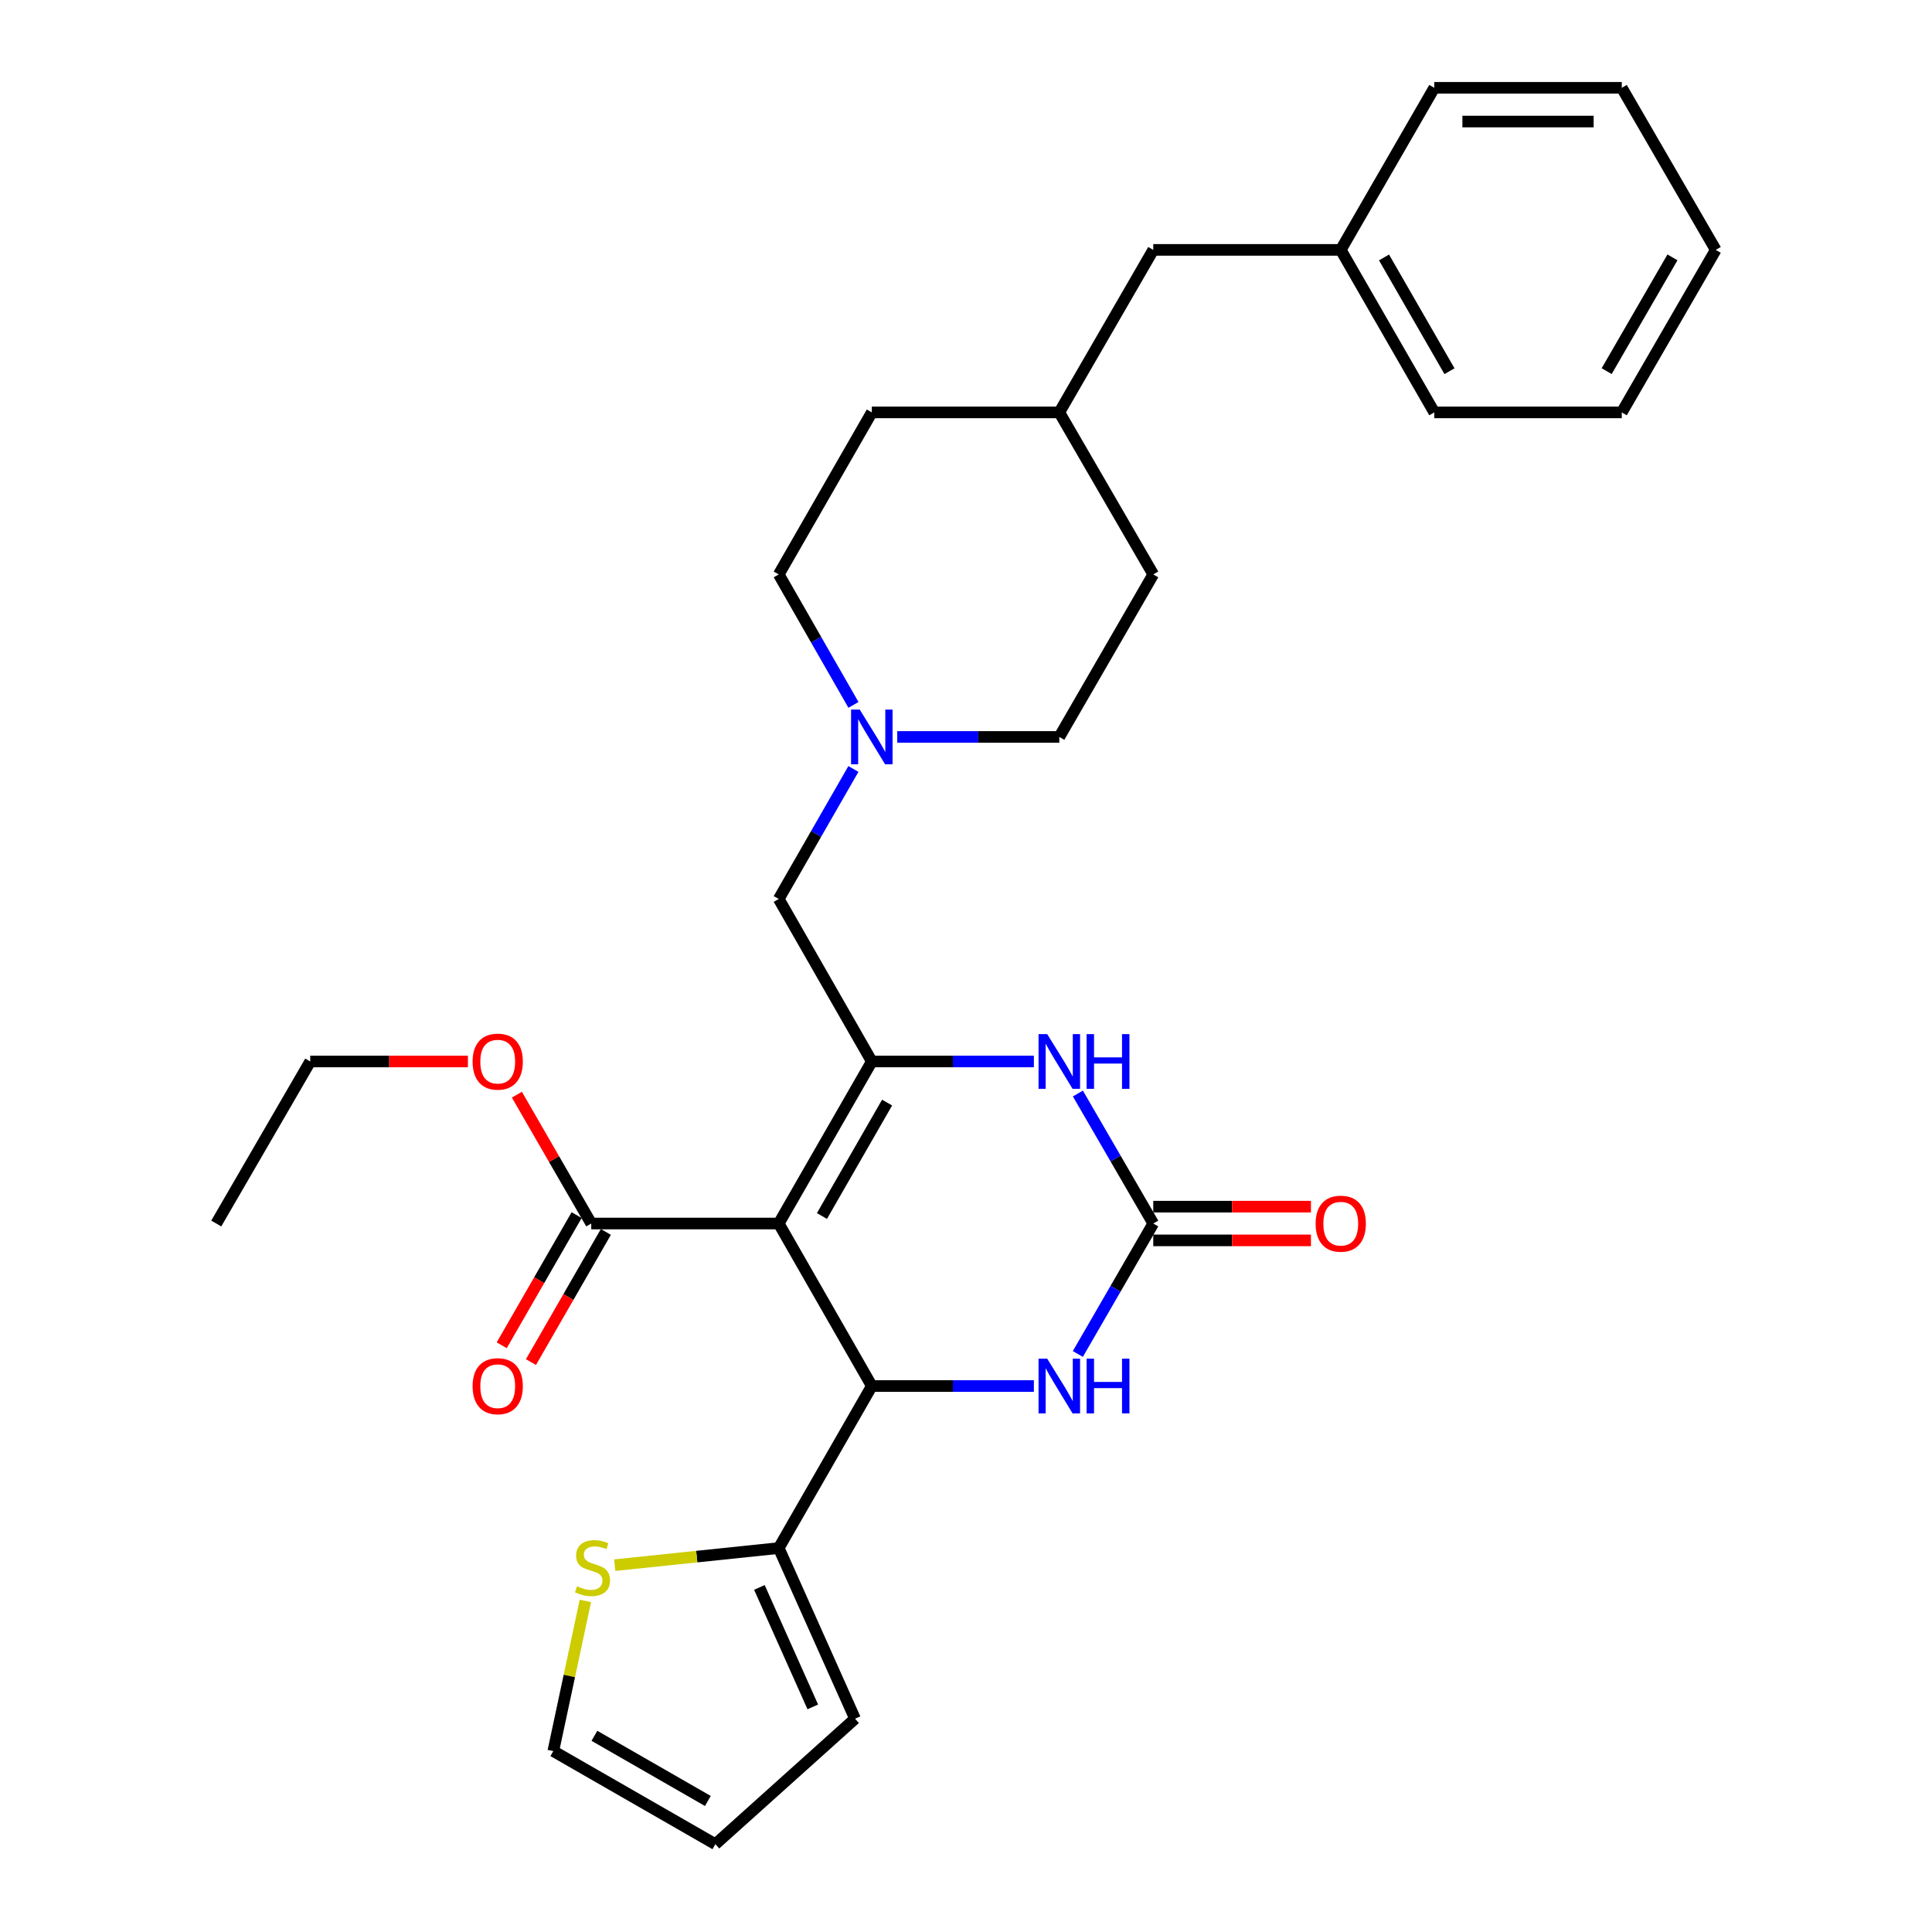 <?xml version='1.0' encoding='iso-8859-1'?>
<svg version='1.1' baseProfile='full'
              xmlns='http://www.w3.org/2000/svg'
                      xmlns:rdkit='http://www.rdkit.org/xml'
                      xmlns:xlink='http://www.w3.org/1999/xlink'
                  xml:space='preserve'
width='1000px' height='1000px' viewBox='0 0 1000 1000'>
<!-- END OF HEADER -->
<rect style='opacity:1.0;fill:#FFFFFF;stroke:none' width='1000' height='1000' x='0' y='0'> </rect>
<path class='bond-0' d='M 403.073,633.293 L 451.25,549.419' style='fill:none;fill-rule:evenodd;stroke:#000000;stroke-width:6px;stroke-linecap:butt;stroke-linejoin:miter;stroke-opacity:1' />
<path class='bond-0' d='M 425.436,629.407 L 459.16,570.694' style='fill:none;fill-rule:evenodd;stroke:#000000;stroke-width:6px;stroke-linecap:butt;stroke-linejoin:miter;stroke-opacity:1' />
<path class='bond-1' d='M 403.073,633.293 L 451.25,717.41' style='fill:none;fill-rule:evenodd;stroke:#000000;stroke-width:6px;stroke-linecap:butt;stroke-linejoin:miter;stroke-opacity:1' />
<path class='bond-5' d='M 403.073,633.293 L 306.029,633.293' style='fill:none;fill-rule:evenodd;stroke:#000000;stroke-width:6px;stroke-linecap:butt;stroke-linejoin:miter;stroke-opacity:1' />
<path class='bond-3' d='M 451.25,549.419 L 493.189,549.419' style='fill:none;fill-rule:evenodd;stroke:#000000;stroke-width:6px;stroke-linecap:butt;stroke-linejoin:miter;stroke-opacity:1' />
<path class='bond-3' d='M 493.189,549.419 L 535.128,549.419' style='fill:none;fill-rule:evenodd;stroke:#0000FF;stroke-width:6px;stroke-linecap:butt;stroke-linejoin:miter;stroke-opacity:1' />
<path class='bond-8' d='M 451.25,549.419 L 403.073,465.302' style='fill:none;fill-rule:evenodd;stroke:#000000;stroke-width:6px;stroke-linecap:butt;stroke-linejoin:miter;stroke-opacity:1' />
<path class='bond-4' d='M 451.25,717.41 L 493.189,717.41' style='fill:none;fill-rule:evenodd;stroke:#000000;stroke-width:6px;stroke-linecap:butt;stroke-linejoin:miter;stroke-opacity:1' />
<path class='bond-4' d='M 493.189,717.41 L 535.128,717.41' style='fill:none;fill-rule:evenodd;stroke:#0000FF;stroke-width:6px;stroke-linecap:butt;stroke-linejoin:miter;stroke-opacity:1' />
<path class='bond-6' d='M 451.25,717.41 L 403.073,801.275' style='fill:none;fill-rule:evenodd;stroke:#000000;stroke-width:6px;stroke-linecap:butt;stroke-linejoin:miter;stroke-opacity:1' />
<path class='bond-2' d='M 596.927,633.293 L 577.406,667.057' style='fill:none;fill-rule:evenodd;stroke:#000000;stroke-width:6px;stroke-linecap:butt;stroke-linejoin:miter;stroke-opacity:1' />
<path class='bond-2' d='M 577.406,667.057 L 557.885,700.821' style='fill:none;fill-rule:evenodd;stroke:#0000FF;stroke-width:6px;stroke-linecap:butt;stroke-linejoin:miter;stroke-opacity:1' />
<path class='bond-10' d='M 596.927,642.021 L 637.736,642.021' style='fill:none;fill-rule:evenodd;stroke:#000000;stroke-width:6px;stroke-linecap:butt;stroke-linejoin:miter;stroke-opacity:1' />
<path class='bond-10' d='M 637.736,642.021 L 678.545,642.021' style='fill:none;fill-rule:evenodd;stroke:#FF0000;stroke-width:6px;stroke-linecap:butt;stroke-linejoin:miter;stroke-opacity:1' />
<path class='bond-10' d='M 596.927,624.566 L 637.736,624.566' style='fill:none;fill-rule:evenodd;stroke:#000000;stroke-width:6px;stroke-linecap:butt;stroke-linejoin:miter;stroke-opacity:1' />
<path class='bond-10' d='M 637.736,624.566 L 678.545,624.566' style='fill:none;fill-rule:evenodd;stroke:#FF0000;stroke-width:6px;stroke-linecap:butt;stroke-linejoin:miter;stroke-opacity:1' />
<path class='bond-30' d='M 596.927,633.293 L 577.419,599.648' style='fill:none;fill-rule:evenodd;stroke:#000000;stroke-width:6px;stroke-linecap:butt;stroke-linejoin:miter;stroke-opacity:1' />
<path class='bond-30' d='M 577.419,599.648 L 557.91,566.003' style='fill:none;fill-rule:evenodd;stroke:#0000FF;stroke-width:6px;stroke-linecap:butt;stroke-linejoin:miter;stroke-opacity:1' />
<path class='bond-13' d='M 298.464,628.94 L 279.078,662.625' style='fill:none;fill-rule:evenodd;stroke:#000000;stroke-width:6px;stroke-linecap:butt;stroke-linejoin:miter;stroke-opacity:1' />
<path class='bond-13' d='M 279.078,662.625 L 259.692,696.31' style='fill:none;fill-rule:evenodd;stroke:#FF0000;stroke-width:6px;stroke-linecap:butt;stroke-linejoin:miter;stroke-opacity:1' />
<path class='bond-13' d='M 313.593,637.647 L 294.207,671.332' style='fill:none;fill-rule:evenodd;stroke:#000000;stroke-width:6px;stroke-linecap:butt;stroke-linejoin:miter;stroke-opacity:1' />
<path class='bond-13' d='M 294.207,671.332 L 274.821,705.017' style='fill:none;fill-rule:evenodd;stroke:#FF0000;stroke-width:6px;stroke-linecap:butt;stroke-linejoin:miter;stroke-opacity:1' />
<path class='bond-17' d='M 306.029,633.293 L 286.782,599.947' style='fill:none;fill-rule:evenodd;stroke:#000000;stroke-width:6px;stroke-linecap:butt;stroke-linejoin:miter;stroke-opacity:1' />
<path class='bond-17' d='M 286.782,599.947 L 267.535,566.6' style='fill:none;fill-rule:evenodd;stroke:#FF0000;stroke-width:6px;stroke-linecap:butt;stroke-linejoin:miter;stroke-opacity:1' />
<path class='bond-9' d='M 403.073,801.275 L 360.632,805.699' style='fill:none;fill-rule:evenodd;stroke:#000000;stroke-width:6px;stroke-linecap:butt;stroke-linejoin:miter;stroke-opacity:1' />
<path class='bond-9' d='M 360.632,805.699 L 318.191,810.123' style='fill:none;fill-rule:evenodd;stroke:#CCCC00;stroke-width:6px;stroke-linecap:butt;stroke-linejoin:miter;stroke-opacity:1' />
<path class='bond-11' d='M 403.073,801.275 L 442.561,889.61' style='fill:none;fill-rule:evenodd;stroke:#000000;stroke-width:6px;stroke-linecap:butt;stroke-linejoin:miter;stroke-opacity:1' />
<path class='bond-11' d='M 393.06,821.649 L 420.702,883.484' style='fill:none;fill-rule:evenodd;stroke:#000000;stroke-width:6px;stroke-linecap:butt;stroke-linejoin:miter;stroke-opacity:1' />
<path class='bond-7' d='M 441.727,398.015 L 422.4,431.659' style='fill:none;fill-rule:evenodd;stroke:#0000FF;stroke-width:6px;stroke-linecap:butt;stroke-linejoin:miter;stroke-opacity:1' />
<path class='bond-7' d='M 422.4,431.659 L 403.073,465.302' style='fill:none;fill-rule:evenodd;stroke:#000000;stroke-width:6px;stroke-linecap:butt;stroke-linejoin:miter;stroke-opacity:1' />
<path class='bond-15' d='M 441.752,364.854 L 422.412,331.087' style='fill:none;fill-rule:evenodd;stroke:#0000FF;stroke-width:6px;stroke-linecap:butt;stroke-linejoin:miter;stroke-opacity:1' />
<path class='bond-15' d='M 422.412,331.087 L 403.073,297.32' style='fill:none;fill-rule:evenodd;stroke:#000000;stroke-width:6px;stroke-linecap:butt;stroke-linejoin:miter;stroke-opacity:1' />
<path class='bond-16' d='M 464.416,381.437 L 506.355,381.437' style='fill:none;fill-rule:evenodd;stroke:#0000FF;stroke-width:6px;stroke-linecap:butt;stroke-linejoin:miter;stroke-opacity:1' />
<path class='bond-16' d='M 506.355,381.437 L 548.294,381.437' style='fill:none;fill-rule:evenodd;stroke:#000000;stroke-width:6px;stroke-linecap:butt;stroke-linejoin:miter;stroke-opacity:1' />
<path class='bond-12' d='M 302.991,828.631 L 294.691,867.495' style='fill:none;fill-rule:evenodd;stroke:#CCCC00;stroke-width:6px;stroke-linecap:butt;stroke-linejoin:miter;stroke-opacity:1' />
<path class='bond-12' d='M 294.691,867.495 L 286.391,906.358' style='fill:none;fill-rule:evenodd;stroke:#000000;stroke-width:6px;stroke-linecap:butt;stroke-linejoin:miter;stroke-opacity:1' />
<path class='bond-14' d='M 442.561,889.61 L 370.275,954.545' style='fill:none;fill-rule:evenodd;stroke:#000000;stroke-width:6px;stroke-linecap:butt;stroke-linejoin:miter;stroke-opacity:1' />
<path class='bond-31' d='M 286.391,906.358 L 370.275,954.545' style='fill:none;fill-rule:evenodd;stroke:#000000;stroke-width:6px;stroke-linecap:butt;stroke-linejoin:miter;stroke-opacity:1' />
<path class='bond-31' d='M 307.669,898.45 L 366.388,932.181' style='fill:none;fill-rule:evenodd;stroke:#000000;stroke-width:6px;stroke-linecap:butt;stroke-linejoin:miter;stroke-opacity:1' />
<path class='bond-21' d='M 403.073,297.32 L 451.25,213.456' style='fill:none;fill-rule:evenodd;stroke:#000000;stroke-width:6px;stroke-linecap:butt;stroke-linejoin:miter;stroke-opacity:1' />
<path class='bond-22' d='M 548.294,381.437 L 596.927,297.32' style='fill:none;fill-rule:evenodd;stroke:#000000;stroke-width:6px;stroke-linecap:butt;stroke-linejoin:miter;stroke-opacity:1' />
<path class='bond-23' d='M 242.192,549.419 L 201.383,549.419' style='fill:none;fill-rule:evenodd;stroke:#FF0000;stroke-width:6px;stroke-linecap:butt;stroke-linejoin:miter;stroke-opacity:1' />
<path class='bond-23' d='M 201.383,549.419 L 160.575,549.419' style='fill:none;fill-rule:evenodd;stroke:#000000;stroke-width:6px;stroke-linecap:butt;stroke-linejoin:miter;stroke-opacity:1' />
<path class='bond-18' d='M 596.927,129.339 L 548.294,213.456' style='fill:none;fill-rule:evenodd;stroke:#000000;stroke-width:6px;stroke-linecap:butt;stroke-linejoin:miter;stroke-opacity:1' />
<path class='bond-20' d='M 596.927,129.339 L 693.971,129.339' style='fill:none;fill-rule:evenodd;stroke:#000000;stroke-width:6px;stroke-linecap:butt;stroke-linejoin:miter;stroke-opacity:1' />
<path class='bond-19' d='M 548.294,213.456 L 596.927,297.32' style='fill:none;fill-rule:evenodd;stroke:#000000;stroke-width:6px;stroke-linecap:butt;stroke-linejoin:miter;stroke-opacity:1' />
<path class='bond-32' d='M 548.294,213.456 L 451.25,213.456' style='fill:none;fill-rule:evenodd;stroke:#000000;stroke-width:6px;stroke-linecap:butt;stroke-linejoin:miter;stroke-opacity:1' />
<path class='bond-24' d='M 693.971,129.339 L 742.382,213.456' style='fill:none;fill-rule:evenodd;stroke:#000000;stroke-width:6px;stroke-linecap:butt;stroke-linejoin:miter;stroke-opacity:1' />
<path class='bond-24' d='M 716.362,133.249 L 750.249,192.131' style='fill:none;fill-rule:evenodd;stroke:#000000;stroke-width:6px;stroke-linecap:butt;stroke-linejoin:miter;stroke-opacity:1' />
<path class='bond-25' d='M 693.971,129.339 L 742.382,45.455' style='fill:none;fill-rule:evenodd;stroke:#000000;stroke-width:6px;stroke-linecap:butt;stroke-linejoin:miter;stroke-opacity:1' />
<path class='bond-26' d='M 160.575,549.419 L 111.932,633.293' style='fill:none;fill-rule:evenodd;stroke:#000000;stroke-width:6px;stroke-linecap:butt;stroke-linejoin:miter;stroke-opacity:1' />
<path class='bond-28' d='M 742.382,213.456 L 839.425,213.456' style='fill:none;fill-rule:evenodd;stroke:#000000;stroke-width:6px;stroke-linecap:butt;stroke-linejoin:miter;stroke-opacity:1' />
<path class='bond-27' d='M 742.382,45.455 L 839.425,45.455' style='fill:none;fill-rule:evenodd;stroke:#000000;stroke-width:6px;stroke-linecap:butt;stroke-linejoin:miter;stroke-opacity:1' />
<path class='bond-27' d='M 756.938,62.91 L 824.869,62.91' style='fill:none;fill-rule:evenodd;stroke:#000000;stroke-width:6px;stroke-linecap:butt;stroke-linejoin:miter;stroke-opacity:1' />
<path class='bond-29' d='M 839.425,45.455 L 888.068,129.339' style='fill:none;fill-rule:evenodd;stroke:#000000;stroke-width:6px;stroke-linecap:butt;stroke-linejoin:miter;stroke-opacity:1' />
<path class='bond-33' d='M 839.425,213.456 L 888.068,129.339' style='fill:none;fill-rule:evenodd;stroke:#000000;stroke-width:6px;stroke-linecap:butt;stroke-linejoin:miter;stroke-opacity:1' />
<path class='bond-33' d='M 831.611,192.1 L 865.661,133.218' style='fill:none;fill-rule:evenodd;stroke:#000000;stroke-width:6px;stroke-linecap:butt;stroke-linejoin:miter;stroke-opacity:1' />
<path  class='atom-4' d='M 542.034 535.259
L 551.314 550.259
Q 552.234 551.739, 553.714 554.419
Q 555.194 557.099, 555.274 557.259
L 555.274 535.259
L 559.034 535.259
L 559.034 563.579
L 555.154 563.579
L 545.194 547.179
Q 544.034 545.259, 542.794 543.059
Q 541.594 540.859, 541.234 540.179
L 541.234 563.579
L 537.554 563.579
L 537.554 535.259
L 542.034 535.259
' fill='#0000FF'/>
<path  class='atom-4' d='M 562.434 535.259
L 566.274 535.259
L 566.274 547.299
L 580.754 547.299
L 580.754 535.259
L 584.594 535.259
L 584.594 563.579
L 580.754 563.579
L 580.754 550.499
L 566.274 550.499
L 566.274 563.579
L 562.434 563.579
L 562.434 535.259
' fill='#0000FF'/>
<path  class='atom-5' d='M 542.034 703.25
L 551.314 718.25
Q 552.234 719.73, 553.714 722.41
Q 555.194 725.09, 555.274 725.25
L 555.274 703.25
L 559.034 703.25
L 559.034 731.57
L 555.154 731.57
L 545.194 715.17
Q 544.034 713.25, 542.794 711.05
Q 541.594 708.85, 541.234 708.17
L 541.234 731.57
L 537.554 731.57
L 537.554 703.25
L 542.034 703.25
' fill='#0000FF'/>
<path  class='atom-5' d='M 562.434 703.25
L 566.274 703.25
L 566.274 715.29
L 580.754 715.29
L 580.754 703.25
L 584.594 703.25
L 584.594 731.57
L 580.754 731.57
L 580.754 718.49
L 566.274 718.49
L 566.274 731.57
L 562.434 731.57
L 562.434 703.25
' fill='#0000FF'/>
<path  class='atom-8' d='M 444.99 367.277
L 454.27 382.277
Q 455.19 383.757, 456.67 386.437
Q 458.15 389.117, 458.23 389.277
L 458.23 367.277
L 461.99 367.277
L 461.99 395.597
L 458.11 395.597
L 448.15 379.197
Q 446.99 377.277, 445.75 375.077
Q 444.55 372.877, 444.19 372.197
L 444.19 395.597
L 440.51 395.597
L 440.51 367.277
L 444.99 367.277
' fill='#0000FF'/>
<path  class='atom-10' d='M 298.688 821.042
Q 299.008 821.162, 300.328 821.722
Q 301.648 822.282, 303.088 822.642
Q 304.568 822.962, 306.008 822.962
Q 308.688 822.962, 310.248 821.682
Q 311.808 820.362, 311.808 818.082
Q 311.808 816.522, 311.008 815.562
Q 310.248 814.602, 309.048 814.082
Q 307.848 813.562, 305.848 812.962
Q 303.328 812.202, 301.808 811.482
Q 300.328 810.762, 299.248 809.242
Q 298.208 807.722, 298.208 805.162
Q 298.208 801.602, 300.608 799.402
Q 303.048 797.202, 307.848 797.202
Q 311.128 797.202, 314.848 798.762
L 313.928 801.842
Q 310.528 800.442, 307.968 800.442
Q 305.208 800.442, 303.688 801.602
Q 302.168 802.722, 302.208 804.682
Q 302.208 806.202, 302.968 807.122
Q 303.768 808.042, 304.888 808.562
Q 306.048 809.082, 307.968 809.682
Q 310.528 810.482, 312.048 811.282
Q 313.568 812.082, 314.648 813.722
Q 315.768 815.322, 315.768 818.082
Q 315.768 822.002, 313.128 824.122
Q 310.528 826.202, 306.168 826.202
Q 303.648 826.202, 301.728 825.642
Q 299.848 825.122, 297.608 824.202
L 298.688 821.042
' fill='#CCCC00'/>
<path  class='atom-11' d='M 680.971 633.373
Q 680.971 626.573, 684.331 622.773
Q 687.691 618.973, 693.971 618.973
Q 700.251 618.973, 703.611 622.773
Q 706.971 626.573, 706.971 633.373
Q 706.971 640.253, 703.571 644.173
Q 700.171 648.053, 693.971 648.053
Q 687.731 648.053, 684.331 644.173
Q 680.971 640.293, 680.971 633.373
M 693.971 644.853
Q 698.291 644.853, 700.611 641.973
Q 702.971 639.053, 702.971 633.373
Q 702.971 627.813, 700.611 625.013
Q 698.291 622.173, 693.971 622.173
Q 689.651 622.173, 687.291 624.973
Q 684.971 627.773, 684.971 633.373
Q 684.971 639.093, 687.291 641.973
Q 689.651 644.853, 693.971 644.853
' fill='#FF0000'/>
<path  class='atom-14' d='M 244.618 717.49
Q 244.618 710.69, 247.978 706.89
Q 251.338 703.09, 257.618 703.09
Q 263.898 703.09, 267.258 706.89
Q 270.618 710.69, 270.618 717.49
Q 270.618 724.37, 267.218 728.29
Q 263.818 732.17, 257.618 732.17
Q 251.378 732.17, 247.978 728.29
Q 244.618 724.41, 244.618 717.49
M 257.618 728.97
Q 261.938 728.97, 264.258 726.09
Q 266.618 723.17, 266.618 717.49
Q 266.618 711.93, 264.258 709.13
Q 261.938 706.29, 257.618 706.29
Q 253.298 706.29, 250.938 709.09
Q 248.618 711.89, 248.618 717.49
Q 248.618 723.21, 250.938 726.09
Q 253.298 728.97, 257.618 728.97
' fill='#FF0000'/>
<path  class='atom-18' d='M 244.618 549.499
Q 244.618 542.699, 247.978 538.899
Q 251.338 535.099, 257.618 535.099
Q 263.898 535.099, 267.258 538.899
Q 270.618 542.699, 270.618 549.499
Q 270.618 556.379, 267.218 560.299
Q 263.818 564.179, 257.618 564.179
Q 251.378 564.179, 247.978 560.299
Q 244.618 556.419, 244.618 549.499
M 257.618 560.979
Q 261.938 560.979, 264.258 558.099
Q 266.618 555.179, 266.618 549.499
Q 266.618 543.939, 264.258 541.139
Q 261.938 538.299, 257.618 538.299
Q 253.298 538.299, 250.938 541.099
Q 248.618 543.899, 248.618 549.499
Q 248.618 555.219, 250.938 558.099
Q 253.298 560.979, 257.618 560.979
' fill='#FF0000'/>
</svg>

